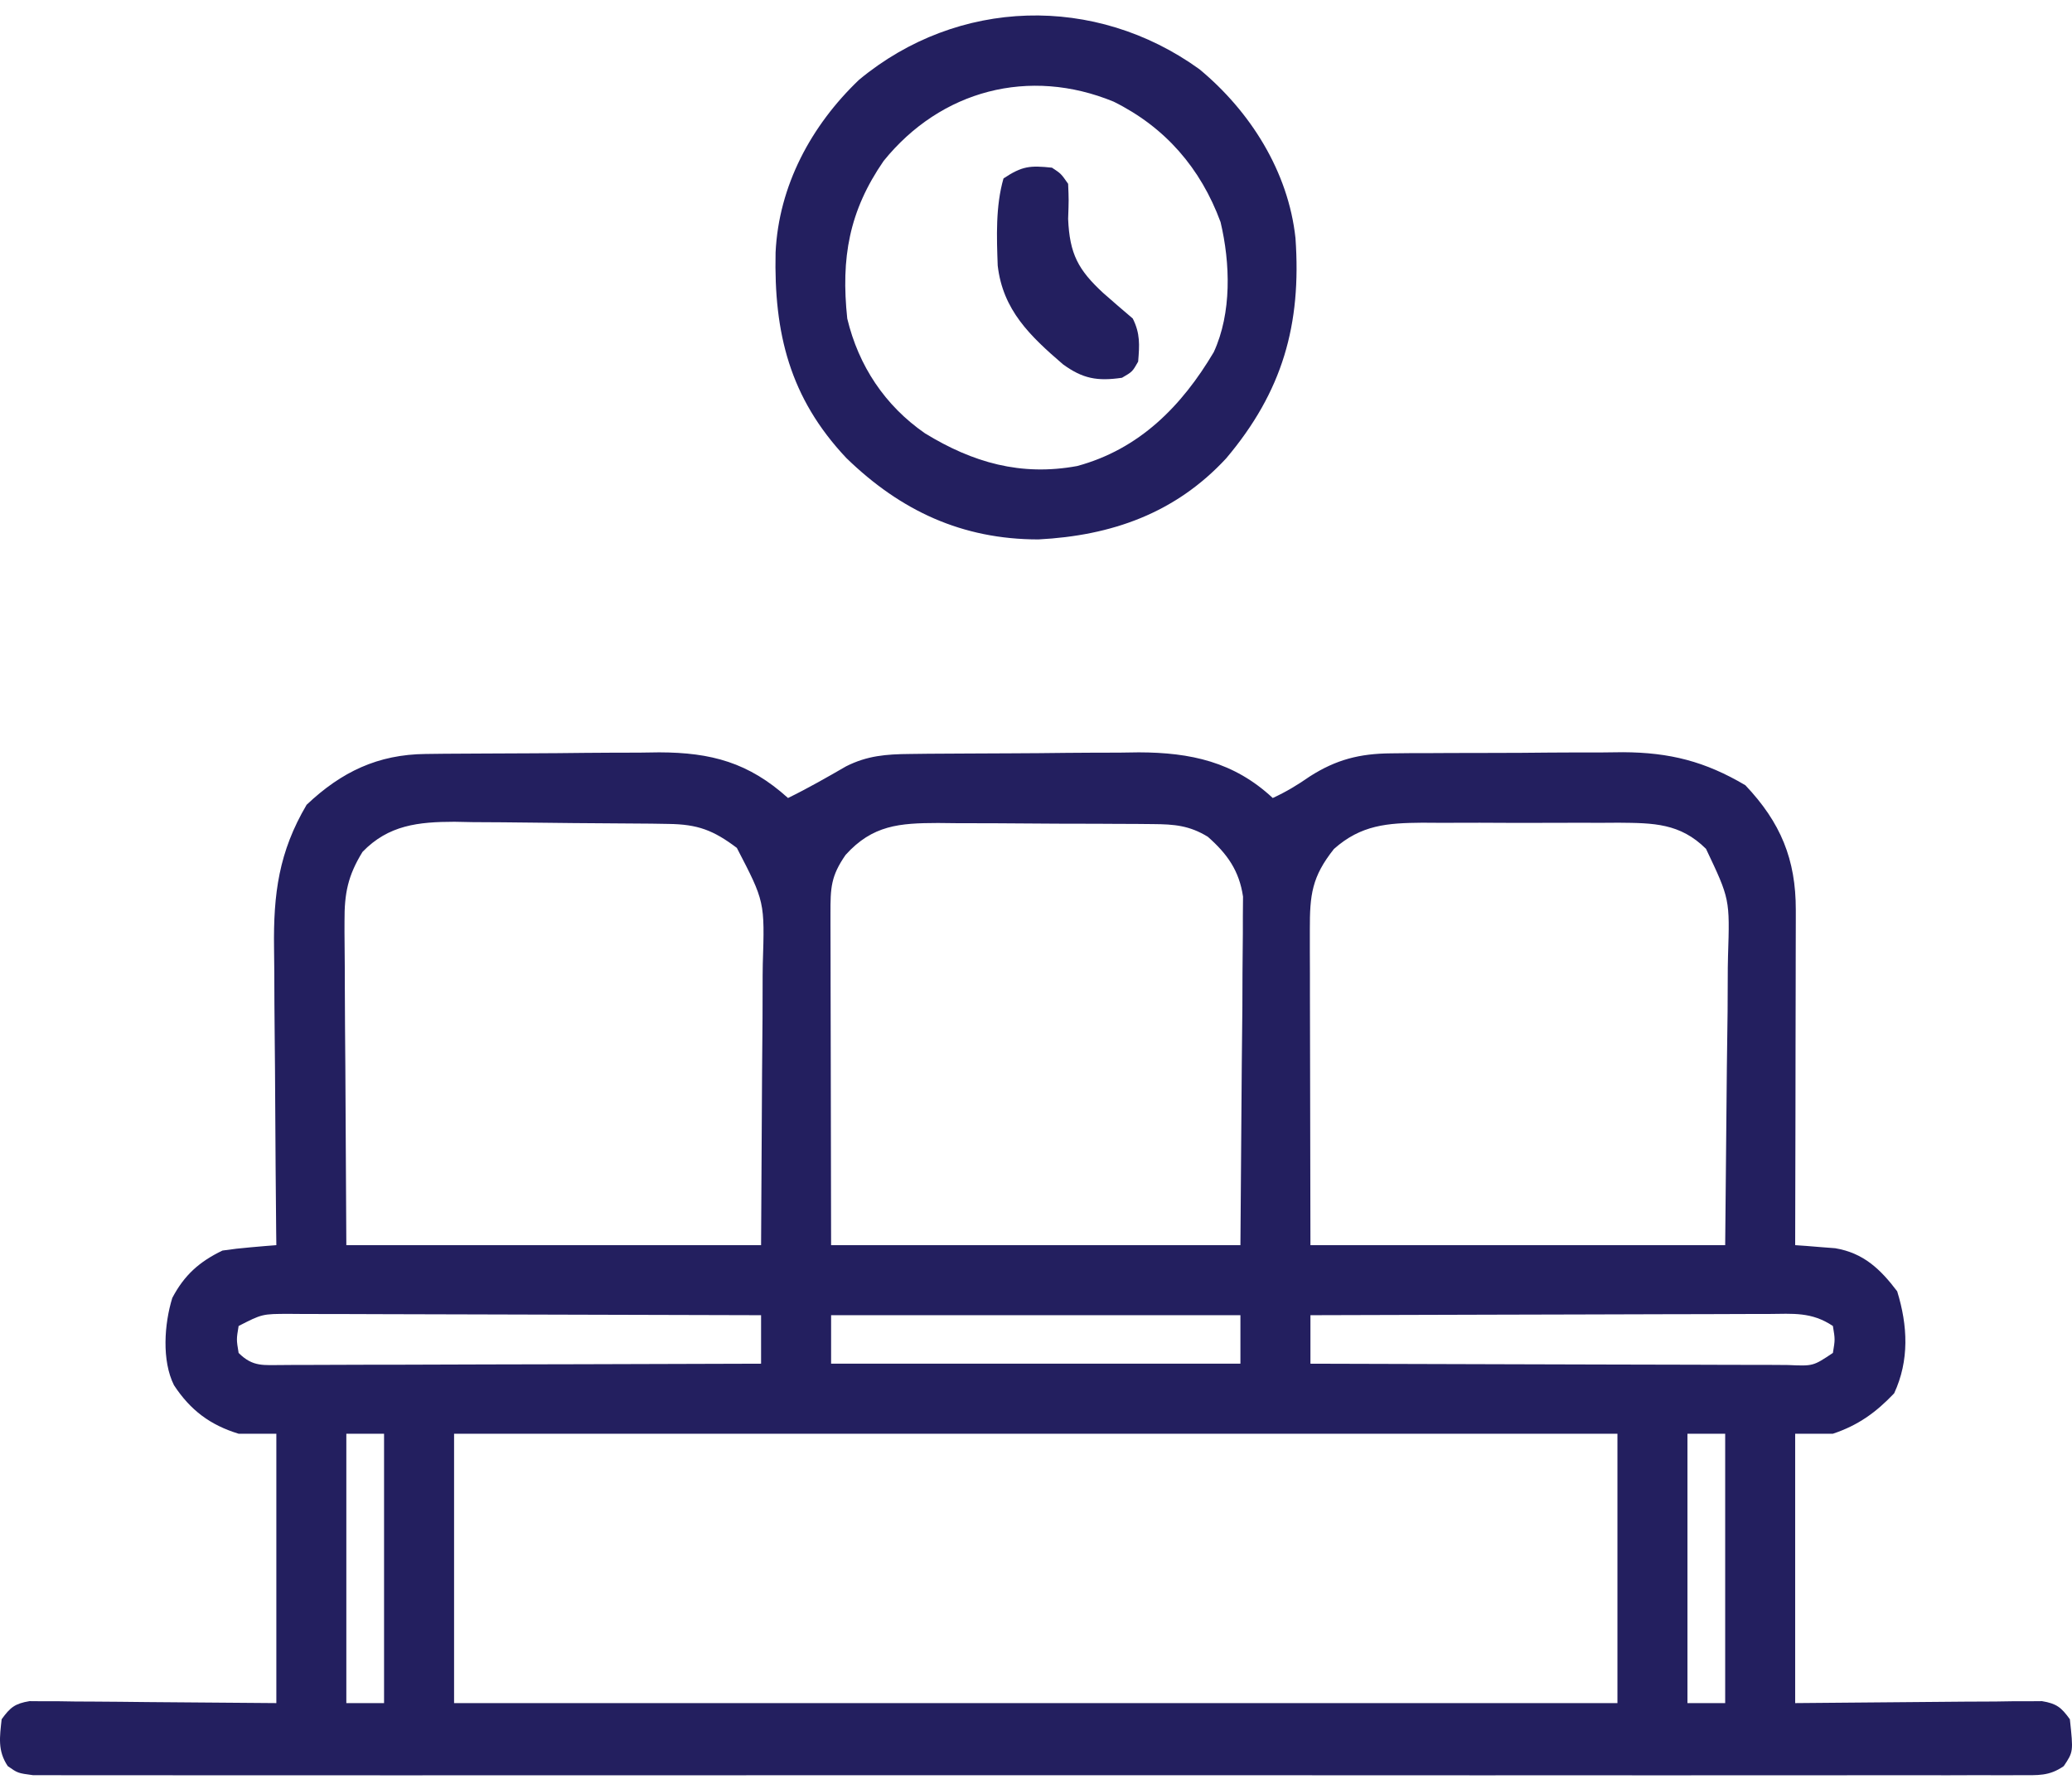 <?xml version="1.0" encoding="UTF-8"?>
<svg xmlns="http://www.w3.org/2000/svg" width="73" height="63" viewBox="0 0 73 63" fill="none">
  <path d="M14.997 26.557C15.216 26.554 15.434 26.552 15.659 26.549C15.895 26.548 16.131 26.547 16.373 26.545C16.617 26.544 16.86 26.542 17.111 26.541C17.626 26.538 18.142 26.536 18.657 26.534C19.313 26.532 19.97 26.526 20.626 26.518C21.256 26.512 21.886 26.511 22.517 26.51C22.75 26.506 22.984 26.503 23.225 26.5C25.06 26.504 26.381 26.861 27.763 28.108C28.463 27.766 29.134 27.382 29.808 26.993C30.556 26.615 31.222 26.565 32.055 26.557C32.376 26.553 32.376 26.553 32.704 26.549C32.935 26.548 33.166 26.547 33.403 26.545C33.761 26.543 33.761 26.543 34.127 26.541C34.633 26.538 35.138 26.536 35.644 26.534C36.287 26.532 36.93 26.526 37.573 26.518C38.191 26.512 38.81 26.511 39.428 26.51C39.657 26.506 39.885 26.503 40.121 26.5C41.942 26.504 43.474 26.833 44.841 28.108C45.314 27.89 45.715 27.649 46.145 27.349C47.077 26.753 47.904 26.544 49.004 26.535C49.222 26.533 49.44 26.53 49.664 26.528C49.897 26.527 50.13 26.527 50.37 26.527C50.613 26.525 50.855 26.524 51.105 26.523C51.617 26.52 52.13 26.52 52.642 26.52C53.294 26.52 53.945 26.515 54.597 26.508C55.224 26.503 55.851 26.503 56.478 26.503C56.71 26.5 56.941 26.497 57.18 26.495C58.83 26.503 60.073 26.819 61.492 27.658C62.737 28.971 63.272 30.27 63.269 32.053C63.269 32.181 63.269 32.309 63.269 32.441C63.269 32.861 63.267 33.282 63.266 33.703C63.266 33.996 63.265 34.288 63.265 34.581C63.264 35.349 63.263 36.118 63.26 36.887C63.258 37.672 63.258 38.456 63.257 39.241C63.255 40.78 63.251 42.319 63.247 43.858C63.376 43.867 63.504 43.876 63.636 43.885C63.806 43.899 63.975 43.913 64.15 43.927C64.317 43.94 64.484 43.953 64.657 43.966C65.653 44.133 66.248 44.7 66.841 45.483C67.215 46.694 67.273 47.916 66.734 49.077C66.092 49.753 65.462 50.205 64.576 50.5C64.137 50.5 63.699 50.5 63.247 50.5C63.247 53.631 63.247 56.762 63.247 59.988C66.219 59.965 66.219 59.965 69.191 59.937C69.564 59.935 69.936 59.934 70.308 59.932C70.501 59.929 70.695 59.926 70.895 59.923C71.08 59.923 71.265 59.923 71.455 59.923C71.616 59.922 71.776 59.921 71.942 59.919C72.456 60.004 72.622 60.138 72.925 60.557C73.048 61.702 73.048 61.702 72.71 62.207C72.193 62.568 71.794 62.526 71.167 62.526C71.046 62.527 70.924 62.528 70.799 62.529C70.388 62.531 69.978 62.529 69.568 62.527C69.272 62.528 68.976 62.529 68.68 62.53C67.865 62.532 67.049 62.531 66.234 62.529C65.355 62.528 64.477 62.53 63.598 62.531C61.876 62.534 60.154 62.533 58.432 62.532C57.033 62.53 55.634 62.53 54.235 62.531C54.036 62.531 53.838 62.531 53.633 62.531C53.229 62.531 52.825 62.532 52.421 62.532C48.631 62.533 44.84 62.532 41.05 62.528C37.795 62.526 34.54 62.526 31.285 62.529C27.508 62.532 23.732 62.533 19.955 62.531C19.552 62.531 19.15 62.531 18.748 62.531C18.55 62.531 18.352 62.531 18.148 62.531C16.75 62.53 15.352 62.531 13.954 62.532C12.251 62.534 10.548 62.533 8.846 62.53C7.976 62.529 7.107 62.528 6.237 62.53C5.442 62.532 4.647 62.531 3.852 62.528C3.564 62.527 3.276 62.528 2.987 62.529C2.597 62.531 2.206 62.529 1.816 62.526C1.49 62.526 1.49 62.526 1.157 62.526C0.627 62.455 0.627 62.455 0.273 62.207C-0.089 61.665 -0.01 61.186 0.058 60.557C0.361 60.138 0.527 60.004 1.041 59.919C1.202 59.921 1.362 59.922 1.528 59.923C1.805 59.923 1.805 59.923 2.088 59.923C2.282 59.926 2.476 59.929 2.675 59.932C2.854 59.933 3.032 59.933 3.216 59.934C3.883 59.937 4.55 59.945 5.217 59.952C6.708 59.964 8.199 59.976 9.736 59.988C9.736 56.857 9.736 53.726 9.736 50.5C9.297 50.5 8.859 50.5 8.407 50.5C7.404 50.194 6.709 49.672 6.13 48.792C5.695 47.923 5.788 46.629 6.07 45.717C6.494 44.91 7.027 44.438 7.838 44.048C8.166 43.999 8.496 43.962 8.827 43.934C8.997 43.919 9.167 43.904 9.343 43.889C9.472 43.879 9.602 43.869 9.736 43.858C9.734 43.699 9.732 43.539 9.73 43.374C9.715 41.861 9.704 40.348 9.696 38.835C9.692 38.057 9.687 37.28 9.678 36.502C9.67 35.751 9.665 34.999 9.664 34.247C9.662 33.962 9.659 33.676 9.655 33.391C9.629 31.484 9.823 30.005 10.803 28.346C12.031 27.183 13.319 26.573 14.997 26.557ZM12.772 30.006C12.257 30.843 12.132 31.465 12.138 32.441C12.138 32.567 12.138 32.693 12.137 32.823C12.138 33.228 12.142 33.632 12.147 34.037C12.147 34.286 12.148 34.535 12.149 34.791C12.152 35.718 12.159 36.645 12.167 37.573C12.178 39.647 12.19 41.721 12.202 43.858C17.024 43.858 21.846 43.858 26.814 43.858C26.831 40.847 26.831 40.847 26.849 37.774C26.855 37.142 26.86 36.511 26.865 35.86C26.867 35.357 26.868 34.855 26.869 34.352C26.871 34.223 26.872 34.093 26.874 33.96C26.944 31.759 26.944 31.759 25.96 29.865C25.132 29.24 24.58 29.035 23.555 29.021C23.355 29.018 23.155 29.015 22.949 29.011C22.032 29.003 21.116 28.995 20.199 28.991C19.716 28.988 19.234 28.983 18.751 28.975C18.054 28.965 17.357 28.961 16.66 28.958C16.445 28.954 16.23 28.949 16.009 28.945C14.744 28.948 13.688 29.057 12.772 30.006ZM29.791 30.113C29.272 30.861 29.257 31.27 29.259 32.182C29.259 32.31 29.259 32.438 29.259 32.57C29.259 32.985 29.261 33.4 29.262 33.815C29.262 34.07 29.263 34.326 29.263 34.582C29.264 35.532 29.266 36.481 29.269 37.43C29.273 39.552 29.277 41.673 29.281 43.858C34.04 43.858 38.799 43.858 43.702 43.858C43.718 41.753 43.734 39.647 43.75 37.478C43.757 36.815 43.764 36.151 43.771 35.468C43.773 34.87 43.773 34.87 43.775 34.272C43.776 34.007 43.779 33.742 43.782 33.477C43.788 33.074 43.789 32.672 43.788 32.269C43.791 31.928 43.791 31.928 43.794 31.582C43.661 30.669 43.238 30.075 42.552 29.472C41.904 29.076 41.369 29.032 40.628 29.027C40.326 29.024 40.326 29.024 40.017 29.021C39.8 29.02 39.582 29.02 39.358 29.019C39.134 29.018 38.91 29.017 38.679 29.015C38.205 29.014 37.731 29.012 37.257 29.012C36.532 29.01 35.807 29.004 35.083 28.998C34.622 28.997 34.161 28.996 33.701 28.995C33.484 28.993 33.268 28.99 33.045 28.988C31.692 28.992 30.743 29.058 29.791 30.113ZM46.996 29.904C46.219 30.883 46.145 31.513 46.148 32.742C46.148 32.993 46.148 33.243 46.148 33.501C46.149 33.766 46.15 34.031 46.151 34.296C46.151 34.538 46.151 34.78 46.151 35.029C46.152 35.932 46.155 36.835 46.157 37.739C46.161 39.758 46.165 41.778 46.169 43.858C50.991 43.858 55.813 43.858 60.781 43.858C60.81 40.759 60.81 40.759 60.84 37.596C60.853 36.621 60.853 36.621 60.866 35.627C60.869 35.109 60.871 34.592 60.873 34.074C60.876 33.941 60.878 33.808 60.881 33.672C60.945 31.667 60.945 31.667 60.106 29.899C59.193 28.993 58.255 28.989 57.031 28.978C56.709 28.98 56.709 28.98 56.38 28.982C56.157 28.981 55.934 28.98 55.704 28.98C55.233 28.98 54.763 28.981 54.292 28.983C53.572 28.986 52.853 28.983 52.133 28.979C51.675 28.98 51.217 28.98 50.759 28.982C50.544 28.98 50.33 28.979 50.108 28.978C48.881 28.989 47.953 29.052 46.996 29.904ZM8.407 46.705C8.328 47.179 8.328 47.179 8.407 47.654C8.913 48.16 9.29 48.078 9.978 48.08C10.229 48.078 10.229 48.078 10.485 48.076C10.661 48.076 10.836 48.076 11.018 48.076C11.601 48.076 12.184 48.073 12.767 48.07C13.171 48.069 13.575 48.069 13.978 48.069C15.042 48.067 16.106 48.063 17.169 48.059C18.254 48.055 19.339 48.053 20.424 48.052C22.554 48.047 24.684 48.041 26.814 48.033C26.814 47.469 26.814 46.906 26.814 46.325C24.498 46.316 22.182 46.31 19.866 46.306C18.791 46.304 17.716 46.301 16.64 46.297C15.603 46.292 14.566 46.29 13.529 46.289C13.133 46.288 12.736 46.287 12.34 46.285C11.786 46.282 11.232 46.282 10.678 46.282C10.514 46.281 10.349 46.279 10.179 46.278C9.237 46.28 9.237 46.28 8.407 46.705ZM29.281 46.325C29.281 46.889 29.281 47.452 29.281 48.033C34.04 48.033 38.799 48.033 43.702 48.033C43.702 47.469 43.702 46.906 43.702 46.325C38.943 46.325 34.184 46.325 29.281 46.325ZM46.169 46.325C46.169 46.889 46.169 47.452 46.169 48.033C48.513 48.042 50.857 48.049 53.201 48.053C54.289 48.055 55.377 48.057 56.466 48.062C57.515 48.066 58.565 48.068 59.614 48.069C60.015 48.07 60.416 48.071 60.818 48.073C61.378 48.076 61.938 48.076 62.498 48.076C62.666 48.078 62.833 48.079 63.005 48.08C63.881 48.119 63.881 48.119 64.576 47.654C64.655 47.179 64.655 47.179 64.576 46.705C63.823 46.203 63.177 46.275 62.304 46.282C62.043 46.282 62.043 46.282 61.777 46.282C61.201 46.282 60.625 46.285 60.049 46.288C59.65 46.289 59.251 46.289 58.852 46.29C57.801 46.291 56.75 46.295 55.699 46.299C54.626 46.303 53.554 46.305 52.482 46.307C50.378 46.311 48.273 46.317 46.169 46.325ZM12.202 50.5C12.202 53.631 12.202 56.762 12.202 59.988C12.641 59.988 13.079 59.988 13.531 59.988C13.531 56.857 13.531 53.726 13.531 50.5C13.092 50.5 12.654 50.5 12.202 50.5ZM15.998 50.5C15.998 53.631 15.998 56.762 15.998 59.988C29.523 59.988 43.05 59.988 56.985 59.988C56.985 56.857 56.985 53.726 56.985 50.5C43.459 50.5 29.933 50.5 15.998 50.5ZM59.452 50.5C59.452 53.631 59.452 56.762 59.452 59.988C59.891 59.988 60.329 59.988 60.781 59.988C60.781 56.857 60.781 53.726 60.781 50.5C60.342 50.5 59.904 50.5 59.452 50.5Z" fill="#231F5F"></path>
  <path d="M42.256 2.437C44.049 3.92 45.391 6.044 45.642 8.388C45.856 11.435 45.186 13.793 43.199 16.146C41.408 18.08 39.16 18.867 36.585 19C33.894 19 31.728 17.988 29.819 16.134C27.821 14.016 27.263 11.73 27.325 8.893C27.437 6.543 28.575 4.425 30.265 2.811C33.747 -0.077 38.588 -0.208 42.256 2.437ZM31.131 5.67C29.915 7.434 29.624 9.084 29.85 11.22C30.25 12.89 31.18 14.288 32.59 15.264C34.276 16.295 35.968 16.779 37.95 16.415C40.138 15.823 41.632 14.31 42.763 12.403C43.399 11.023 43.347 9.272 43.002 7.821C42.3 5.92 41.052 4.481 39.237 3.581C36.264 2.357 33.149 3.173 31.131 5.67Z" fill="#231F5F"></path>
  <path d="M37.063 5.906C37.383 6.117 37.383 6.117 37.632 6.475C37.656 7.039 37.656 7.039 37.632 7.709C37.684 8.946 37.988 9.506 38.866 10.318C39.21 10.623 39.56 10.921 39.909 11.219C40.175 11.75 40.147 12.15 40.099 12.737C39.897 13.093 39.897 13.093 39.53 13.306C38.66 13.433 38.147 13.34 37.449 12.831C36.293 11.836 35.333 10.926 35.151 9.355C35.114 8.349 35.074 7.26 35.355 6.285C36.013 5.847 36.289 5.825 37.063 5.906Z" fill="#231F5F"></path>
</svg>
